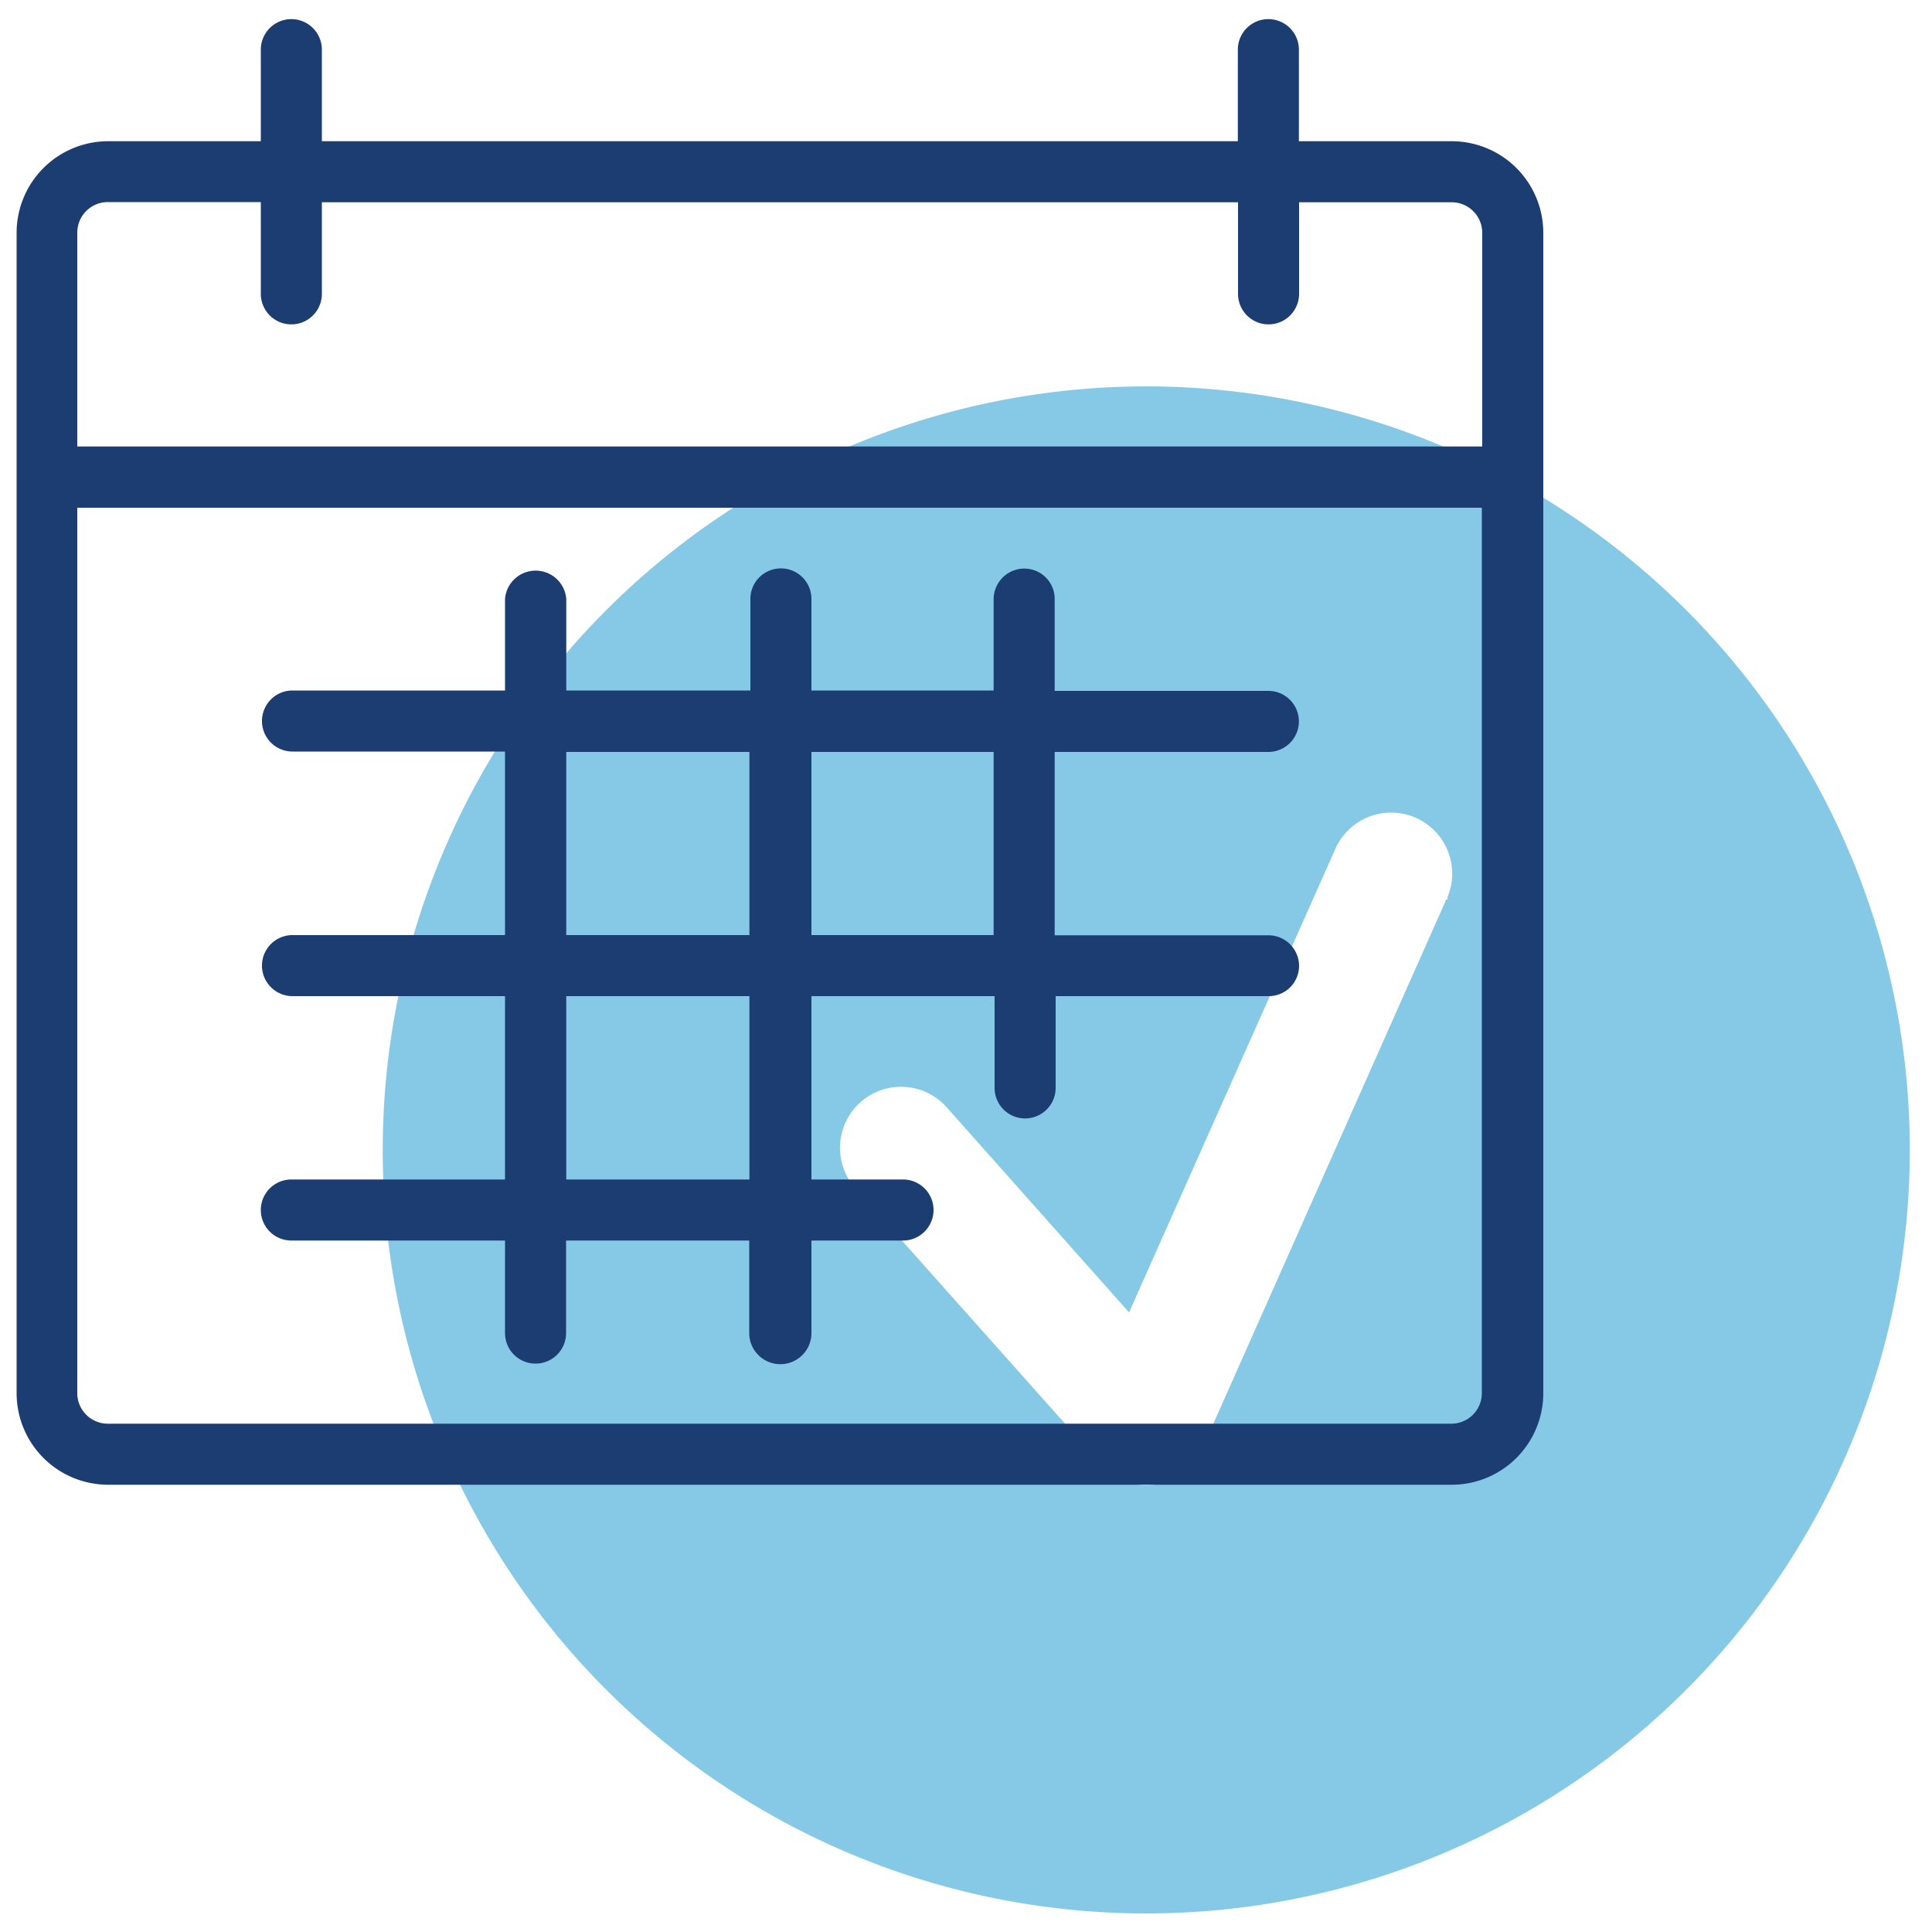 <svg id="Layer_1" data-name="Layer 1" xmlns="http://www.w3.org/2000/svg" width="100" height="100" viewBox="0 0 100 100"><defs><style>.cls-1{fill:#0d94ce;opacity:0.5;isolation:isolate;}.cls-2{fill:#1c3d71;}</style></defs><g id="Group_2136" data-name="Group 2136"><path id="Path_38921" data-name="Path 38921" class="cls-1" d="M59.34,20A39.52,39.52,0,1,0,98.85,59.47,39.52,39.52,0,0,0,59.34,20ZM74.87,46.53,62.22,75a3.16,3.16,0,0,1-4.17,1.6A3.11,3.11,0,0,1,57,75.79L44.33,61.57a3.16,3.16,0,1,1,4.72-4.2l9.39,10.56L69.09,44a3.16,3.16,0,0,1,5.83,2.44.5.5,0,0,1,0,.13Z"/><g id="Group_2136-2" data-name="Group 2136-2"><path id="Path_38922" data-name="Path 38922" class="cls-2" d="M75.14,7.31H67.23V2.57a1.58,1.58,0,1,0-3.16,0V7.31H16.66V2.57a1.58,1.58,0,1,0-3.16,0h0V7.31H5.6A4.74,4.74,0,0,0,.86,12.05V72.11A4.74,4.74,0,0,0,5.6,76.85H75.14a4.74,4.74,0,0,0,4.74-4.74V12.05A4.74,4.74,0,0,0,75.14,7.31ZM4,12.05A1.58,1.58,0,0,1,5.6,10.46h7.9v4.75a1.58,1.58,0,0,0,3.16,0h0V10.47H64.08v4.74a1.58,1.58,0,1,0,3.16,0V10.47h7.9a1.58,1.58,0,0,1,1.58,1.58V23.11H4Zm72.7,60.06a1.58,1.58,0,0,1-1.58,1.58H5.6A1.58,1.58,0,0,1,4,72.11V26.28h72.7Z"/><path id="Path_38923" data-name="Path 38923" class="cls-2" d="M15.08,61.05a1.58,1.58,0,1,0,0,3.16H26.14V69a1.58,1.58,0,1,0,3.16,0V64.21h9.48V69A1.59,1.59,0,0,0,42,69V64.21h4.74a1.58,1.58,0,0,0,0-3.16H42V51.56h9.48v4.75a1.58,1.58,0,0,0,3.16,0h0V51.56H65.65A1.57,1.57,0,0,0,67.24,50a1.59,1.59,0,0,0-1.58-1.59H54.59V38.92H65.65a1.58,1.58,0,1,0,0-3.16H54.59V31A1.57,1.57,0,0,0,53,29.43,1.59,1.59,0,0,0,51.43,31h0v4.74H42V31a1.58,1.58,0,1,0-3.16,0h0v4.74H29.31V31a1.59,1.59,0,0,0-3.17,0v4.74h-11a1.58,1.58,0,0,0,0,3.16H26.14V48.4h-11a1.58,1.58,0,0,0,0,3.16H26.14v9.49ZM51.43,38.92V48.4H42V38.92Zm-22.12,0h9.48V48.4H29.31Zm0,12.64h9.48v9.49H29.31Z"/></g></g></svg>